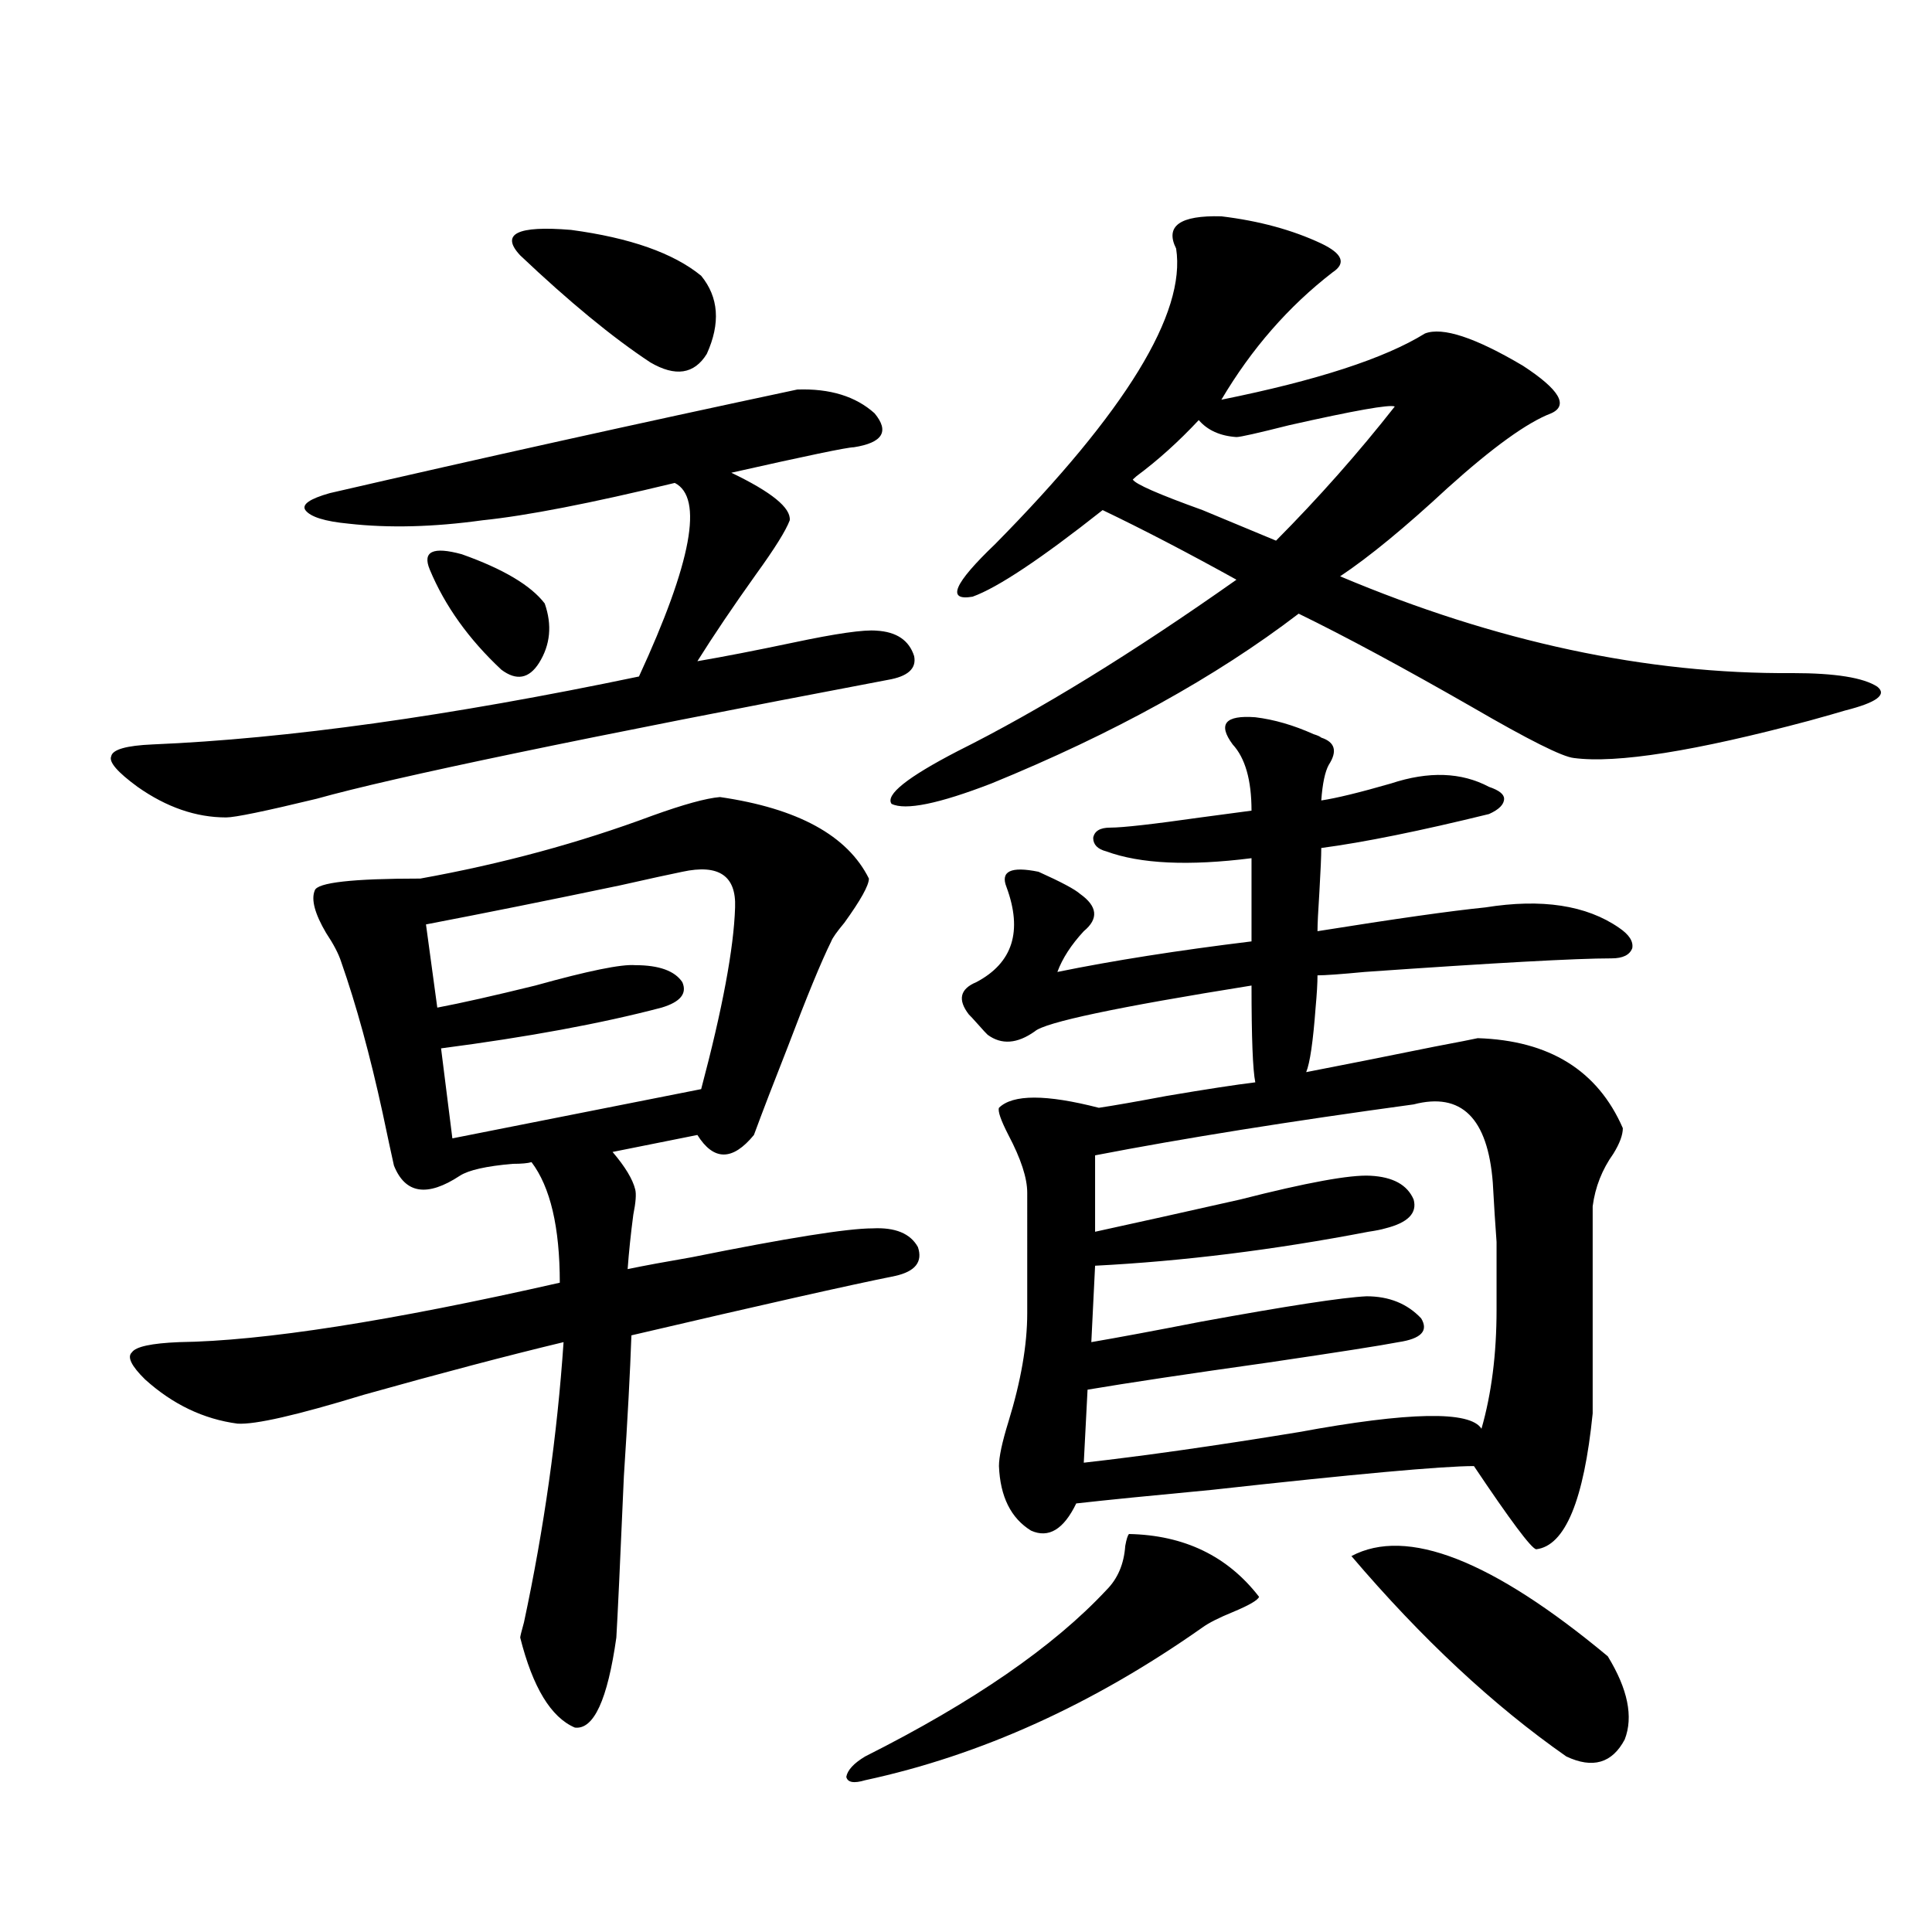 <?xml version="1.0" encoding="utf-8"?>
<!-- Generator: Adobe Illustrator 16.0.0, SVG Export Plug-In . SVG Version: 6.00 Build 0)  -->
<!DOCTYPE svg PUBLIC "-//W3C//DTD SVG 1.1//EN" "http://www.w3.org/Graphics/SVG/1.1/DTD/svg11.dtd">
<svg version="1.1" id="图层_1" xmlns="http://www.w3.org/2000/svg" xmlns:xlink="http://www.w3.org/1999/xlink" x="0px" y="0px"
	 width="1000px" height="1000px" viewBox="0 0 1000 1000" enable-background="new 0 0 1000 1000" xml:space="preserve">
<path d="M412.673,201.617c16.905-0.577,30.243,3.516,39.999,12.305c7.805,9.379,4.222,15.243-10.731,17.578
	c-3.262,0-24.39,4.395-63.413,13.184c20.807,9.97,30.883,18.168,30.243,24.609c-1.951,5.273-7.805,14.653-17.561,28.125
	c-11.707,16.411-21.798,31.353-30.243,44.824c13.658-2.335,30.243-5.562,49.755-9.668c22.103-4.683,36.417-6.729,42.926-6.152
	c10.396,0.591,16.905,4.985,19.512,13.184c1.296,6.454-3.262,10.547-13.658,12.305c-157.405,29.883-255.939,50.399-295.603,61.523
	c-26.676,6.454-42.286,9.668-46.828,9.668c-15.609,0-30.899-5.273-45.853-15.82c-10.411-7.608-14.969-12.882-13.658-15.82
	c0.64-3.516,7.805-5.562,21.463-6.152c69.587-2.925,153.487-14.64,251.701-35.156c27.316-59.175,33.49-92.574,18.536-100.195
	c-43.581,10.547-76.751,17.001-99.51,19.336c-25.365,3.516-48.459,4.106-69.267,1.758c-12.363-1.167-19.847-3.516-22.438-7.031
	c-1.951-2.926,2.271-5.851,12.683-8.789C249.415,237.075,330.069,219.195,412.673,201.617z M372.674,412.555
	c40.319,5.864,66.004,19.927,77.071,42.188c0,3.516-4.238,11.138-12.683,22.852c-3.902,4.696-6.189,7.91-6.829,9.668
	c-5.213,10.547-12.683,28.716-22.438,54.492c-7.165,18.169-13.018,33.398-17.561,45.703c-11.067,13.485-20.823,13.485-29.268,0
	l-43.901,8.789c6.494,7.622,10.396,14.063,11.707,19.336c0.64,2.349,0.32,6.743-0.976,13.184c-1.311,9.97-2.287,19.336-2.927,28.125
	c8.445-1.758,19.512-3.804,33.17-6.152c49.419-9.956,80.638-14.941,93.656-14.941c11.707-0.577,19.512,2.637,23.414,9.668
	c2.591,7.622-1.311,12.606-11.707,14.941c-23.414,4.696-68.947,14.941-136.582,30.762c-0.656,18.759-1.951,43.066-3.902,72.949
	c-1.951,45.126-3.262,72.949-3.902,83.496c-4.558,32.218-11.707,47.749-21.463,46.582c-12.363-5.273-21.798-20.806-28.292-46.582
	c0-0.591,0.64-3.228,1.951-7.91c10.396-48.628,17.225-96.968,20.487-145.02c-29.268,7.031-63.749,16.122-103.412,27.246
	c-34.481,10.547-56.264,15.532-65.364,14.941c-17.561-2.335-33.505-9.956-47.804-22.852c-7.165-7.031-9.436-11.714-6.829-14.063
	c1.951-2.925,10.076-4.683,24.39-5.273c43.566-0.577,109.266-10.835,197.068-30.762c0-28.702-4.878-49.507-14.634-62.402
	c-1.951,0.591-5.213,0.879-9.756,0.879c-13.658,1.181-22.774,3.228-27.316,6.152c-16.92,11.138-28.292,9.38-34.146-5.273
	c-1.311-5.851-3.262-14.941-5.854-27.246c-6.509-29.883-13.658-55.948-21.463-78.223c-1.311-4.093-3.902-9.077-7.805-14.941
	c-5.854-9.956-7.805-17.276-5.854-21.973c1.296-4.093,19.512-6.152,54.633-6.152c42.27-7.608,82.269-18.457,119.997-32.52
	C353.803,416.372,365.51,413.146,372.674,412.555z M380.479,469.684c0.64-16.397-8.46-22.55-27.316-18.457
	c-5.854,1.181-16.585,3.516-32.194,7.031c-36.432,7.622-69.922,14.364-100.485,20.215l5.854,43.066
	c12.347-2.335,29.268-6.152,50.73-11.426c27.316-7.608,44.542-11.124,51.706-10.547c12.347,0,20.487,2.938,24.39,8.789
	c2.591,5.864-0.976,10.259-10.731,13.184c-31.219,8.212-69.267,15.243-114.144,21.094l5.854,46.582l128.777-25.488
	C373.97,522.13,379.823,490.777,380.479,469.684z M222.434,294.781c-3.902-9.366,1.616-12.003,16.585-7.91
	c21.463,7.622,35.761,16.122,42.926,25.488c3.902,11.138,2.927,21.396-2.927,30.762c-5.213,8.212-11.707,9.38-19.512,3.516
	C242.586,330.816,230.239,313.54,222.434,294.781z M269.262,132.184c-10.411-11.124-1.631-15.519,26.341-13.184
	c30.563,4.105,53.002,12.016,67.315,23.73c9.1,11.137,10.076,24.609,2.927,40.43c-6.509,10.547-16.265,12.016-29.268,4.395
	C317.066,174.673,294.627,156.216,269.262,132.184z M584.376,794c28.612,0.591,51.051,11.426,67.315,32.52
	c-0.656,1.758-5.213,4.395-13.658,7.91c-7.164,2.925-12.363,5.562-15.609,7.91c-56.584,39.839-114.799,66.206-174.63,79.102
	c-5.854,1.758-9.116,1.167-9.756-1.758c0.64-3.516,3.902-7.031,9.756-10.547c55.928-28.125,97.559-56.841,124.875-86.133
	c5.854-5.851,9.1-13.472,9.756-22.852C583.066,796.637,583.721,794.591,584.376,794z M632.18,111.969
	c19.512,2.348,36.737,7.031,51.706,14.063c11.052,5.273,13.003,10.258,5.854,14.941c-22.774,17.578-41.95,39.551-57.56,65.918
	c49.42-9.957,84.541-21.383,105.363-34.277c9.1-3.516,26.006,2.06,50.73,16.699c18.856,12.305,23.734,20.517,14.634,24.609
	c-12.363,4.696-30.243,17.578-53.657,38.672c-22.118,20.517-40.655,35.747-55.608,45.703
	c80.638,33.989,158.685,50.688,234.141,50.098c22.103,0,36.737,2.349,43.901,7.031c5.198,4.106-0.335,8.212-16.585,12.305
	c-3.902,1.181-10.091,2.938-18.536,5.273c-59.191,15.82-99.845,22.274-121.948,19.336c-5.854-0.577-23.414-9.366-52.682-26.367
	c-35.777-20.503-65.699-36.612-89.754-48.34c-42.926,32.821-95.943,62.114-159.021,87.891
	c-27.316,10.547-44.557,14.063-51.706,10.547c-3.262-4.683,8.125-13.761,34.146-27.246c42.27-21.094,90.394-50.675,144.387-88.77
	c-25.365-14.063-48.459-26.065-69.267-36.035c-31.874,25.2-54.313,40.142-67.315,44.824c-13.658,2.349-9.756-6.729,11.707-27.246
	c67.635-68.555,98.854-119.531,93.656-152.93C602.913,116.953,610.717,111.392,632.18,111.969z M649.741,371.246
	c9.756,1.181,19.832,4.106,30.243,8.789c1.951,0.591,3.247,1.181,3.902,1.758c7.149,2.349,8.445,7.031,3.902,14.063
	c-1.951,3.516-3.262,9.668-3.902,18.457c7.805-1.167,19.832-4.093,36.097-8.789c19.512-6.44,36.417-5.851,50.73,1.758
	c5.198,1.758,7.805,3.817,7.805,6.152c0,2.938-2.607,5.575-7.805,7.91c-35.777,8.789-64.724,14.653-86.827,17.578
	c0,4.106-0.335,11.728-0.976,22.852c-0.656,9.97-0.976,16.699-0.976,20.215c40.319-6.44,69.267-10.547,86.827-12.305
	c29.268-4.683,52.346-1.167,69.267,10.547c5.198,3.516,7.469,7.031,6.829,10.547c-1.311,3.516-4.878,5.273-10.731,5.273
	c-18.216,0-60.822,2.349-127.802,7.031c-12.363,1.181-20.487,1.758-24.39,1.758c0,4.106-0.335,9.668-0.976,16.699
	c-1.311,17.578-2.927,28.716-4.878,33.398c18.201-3.516,40.319-7.91,66.34-13.184c12.347-2.335,19.832-3.804,22.438-4.395
	c37.072,1.181,62.102,16.699,75.12,46.582c0,3.516-1.631,7.91-4.878,13.184c-5.854,8.212-9.436,17.29-10.731,27.246v107.227
	c-4.558,45.126-14.314,68.555-29.268,70.313c-2.607-0.577-13.338-14.941-32.194-43.066c-16.265,0-61.462,4.106-135.606,12.305
	c-31.219,2.938-54.633,5.273-70.242,7.031c-6.509,13.485-14.314,18.169-23.414,14.063c-10.411-6.44-15.945-17.578-16.585-33.398
	c0-4.683,1.616-12.305,4.878-22.852c6.494-21.094,9.756-39.839,9.756-56.25V617.34c0-7.608-3.262-17.578-9.756-29.883
	c-3.902-7.608-5.533-12.305-4.878-14.063c7.149-7.031,24.39-7.031,51.706,0c7.805-1.167,19.512-3.214,35.121-6.152
	c20.807-3.516,36.097-5.851,45.853-7.031c-1.311-6.44-1.951-23.14-1.951-50.098c-69.602,11.138-106.994,19.048-112.192,23.73
	c-9.115,6.454-17.24,7.031-24.39,1.758c-0.656-0.577-2.287-2.335-4.878-5.273c-2.607-2.925-4.238-4.683-4.878-5.273
	c-5.854-7.608-4.558-13.184,3.902-16.699c18.856-9.956,24.054-26.367,15.609-49.219c-3.262-8.198,2.271-10.835,16.585-7.91
	c11.707,5.273,18.856,9.091,21.463,11.426c9.1,6.454,9.756,12.896,1.951,19.336c-6.509,7.031-11.067,14.063-13.658,21.094
	c28.612-5.851,62.102-11.124,100.485-15.82v-43.066c-32.53,4.106-57.56,2.938-75.12-3.516c-4.558-1.167-6.829-3.516-6.829-7.031
	c0.64-3.516,3.567-5.273,8.78-5.273c6.494,0,22.103-1.758,46.828-5.273c13.003-1.758,21.783-2.925,26.341-3.516
	c0-15.82-3.262-27.246-9.756-34.277c-3.902-5.273-4.878-9.077-2.927-11.426C637.058,371.548,641.936,370.669,649.741,371.246z
	 M731.69,571.637c-64.389,8.789-119.357,17.578-164.874,26.367v39.551c21.463-4.683,46.493-10.245,75.12-16.699
	c34.466-8.789,56.904-12.882,67.315-12.305c11.707,0.591,19.177,4.696,22.438,12.305c1.951,7.031-2.927,12.017-14.634,14.941
	c-1.951,0.591-4.878,1.181-8.78,1.758c-48.779,9.38-95.943,15.243-141.46,17.578l-1.951,39.551
	c13.658-2.335,32.514-5.851,56.584-10.547c44.877-8.198,73.489-12.593,85.852-13.184c11.707,0,21.128,3.817,28.292,11.426
	c3.902,6.454,0,10.547-11.707,12.305c-9.115,1.758-31.554,5.273-67.315,10.547c-41.63,5.864-72.849,10.547-93.656,14.063
	l-1.951,37.793c31.219-3.516,68.291-8.789,111.217-15.82c57.224-10.547,88.778-11.124,94.632-1.758
	c5.198-18.155,7.805-38.672,7.805-61.523c0-16.987,0-28.702,0-35.156c-0.656-8.789-1.311-19.034-1.951-30.762
	C770.058,578.668,756.4,565.196,731.69,571.637z M639.985,226.227c-8.46-0.577-14.969-3.516-19.512-8.789
	c-10.411,11.137-21.143,20.805-32.194,29.004l-1.951,1.758c1.296,2.348,13.323,7.621,36.097,15.82
	c16.905,7.031,29.588,12.305,38.048,15.82c22.103-22.262,42.591-45.401,61.462-69.434c-2.607-1.168-20.823,2.06-54.633,9.668
	C651.036,224.18,641.936,226.227,639.985,226.227z M699.496,805.426c28.612-15.229,72.834,2.06,132.68,51.855
	c10.396,16.987,13.323,31.339,8.78,43.066c-6.509,12.305-16.585,15.229-30.243,8.789C772.985,882.77,735.912,848.19,699.496,805.426
	z"/>
</svg>
